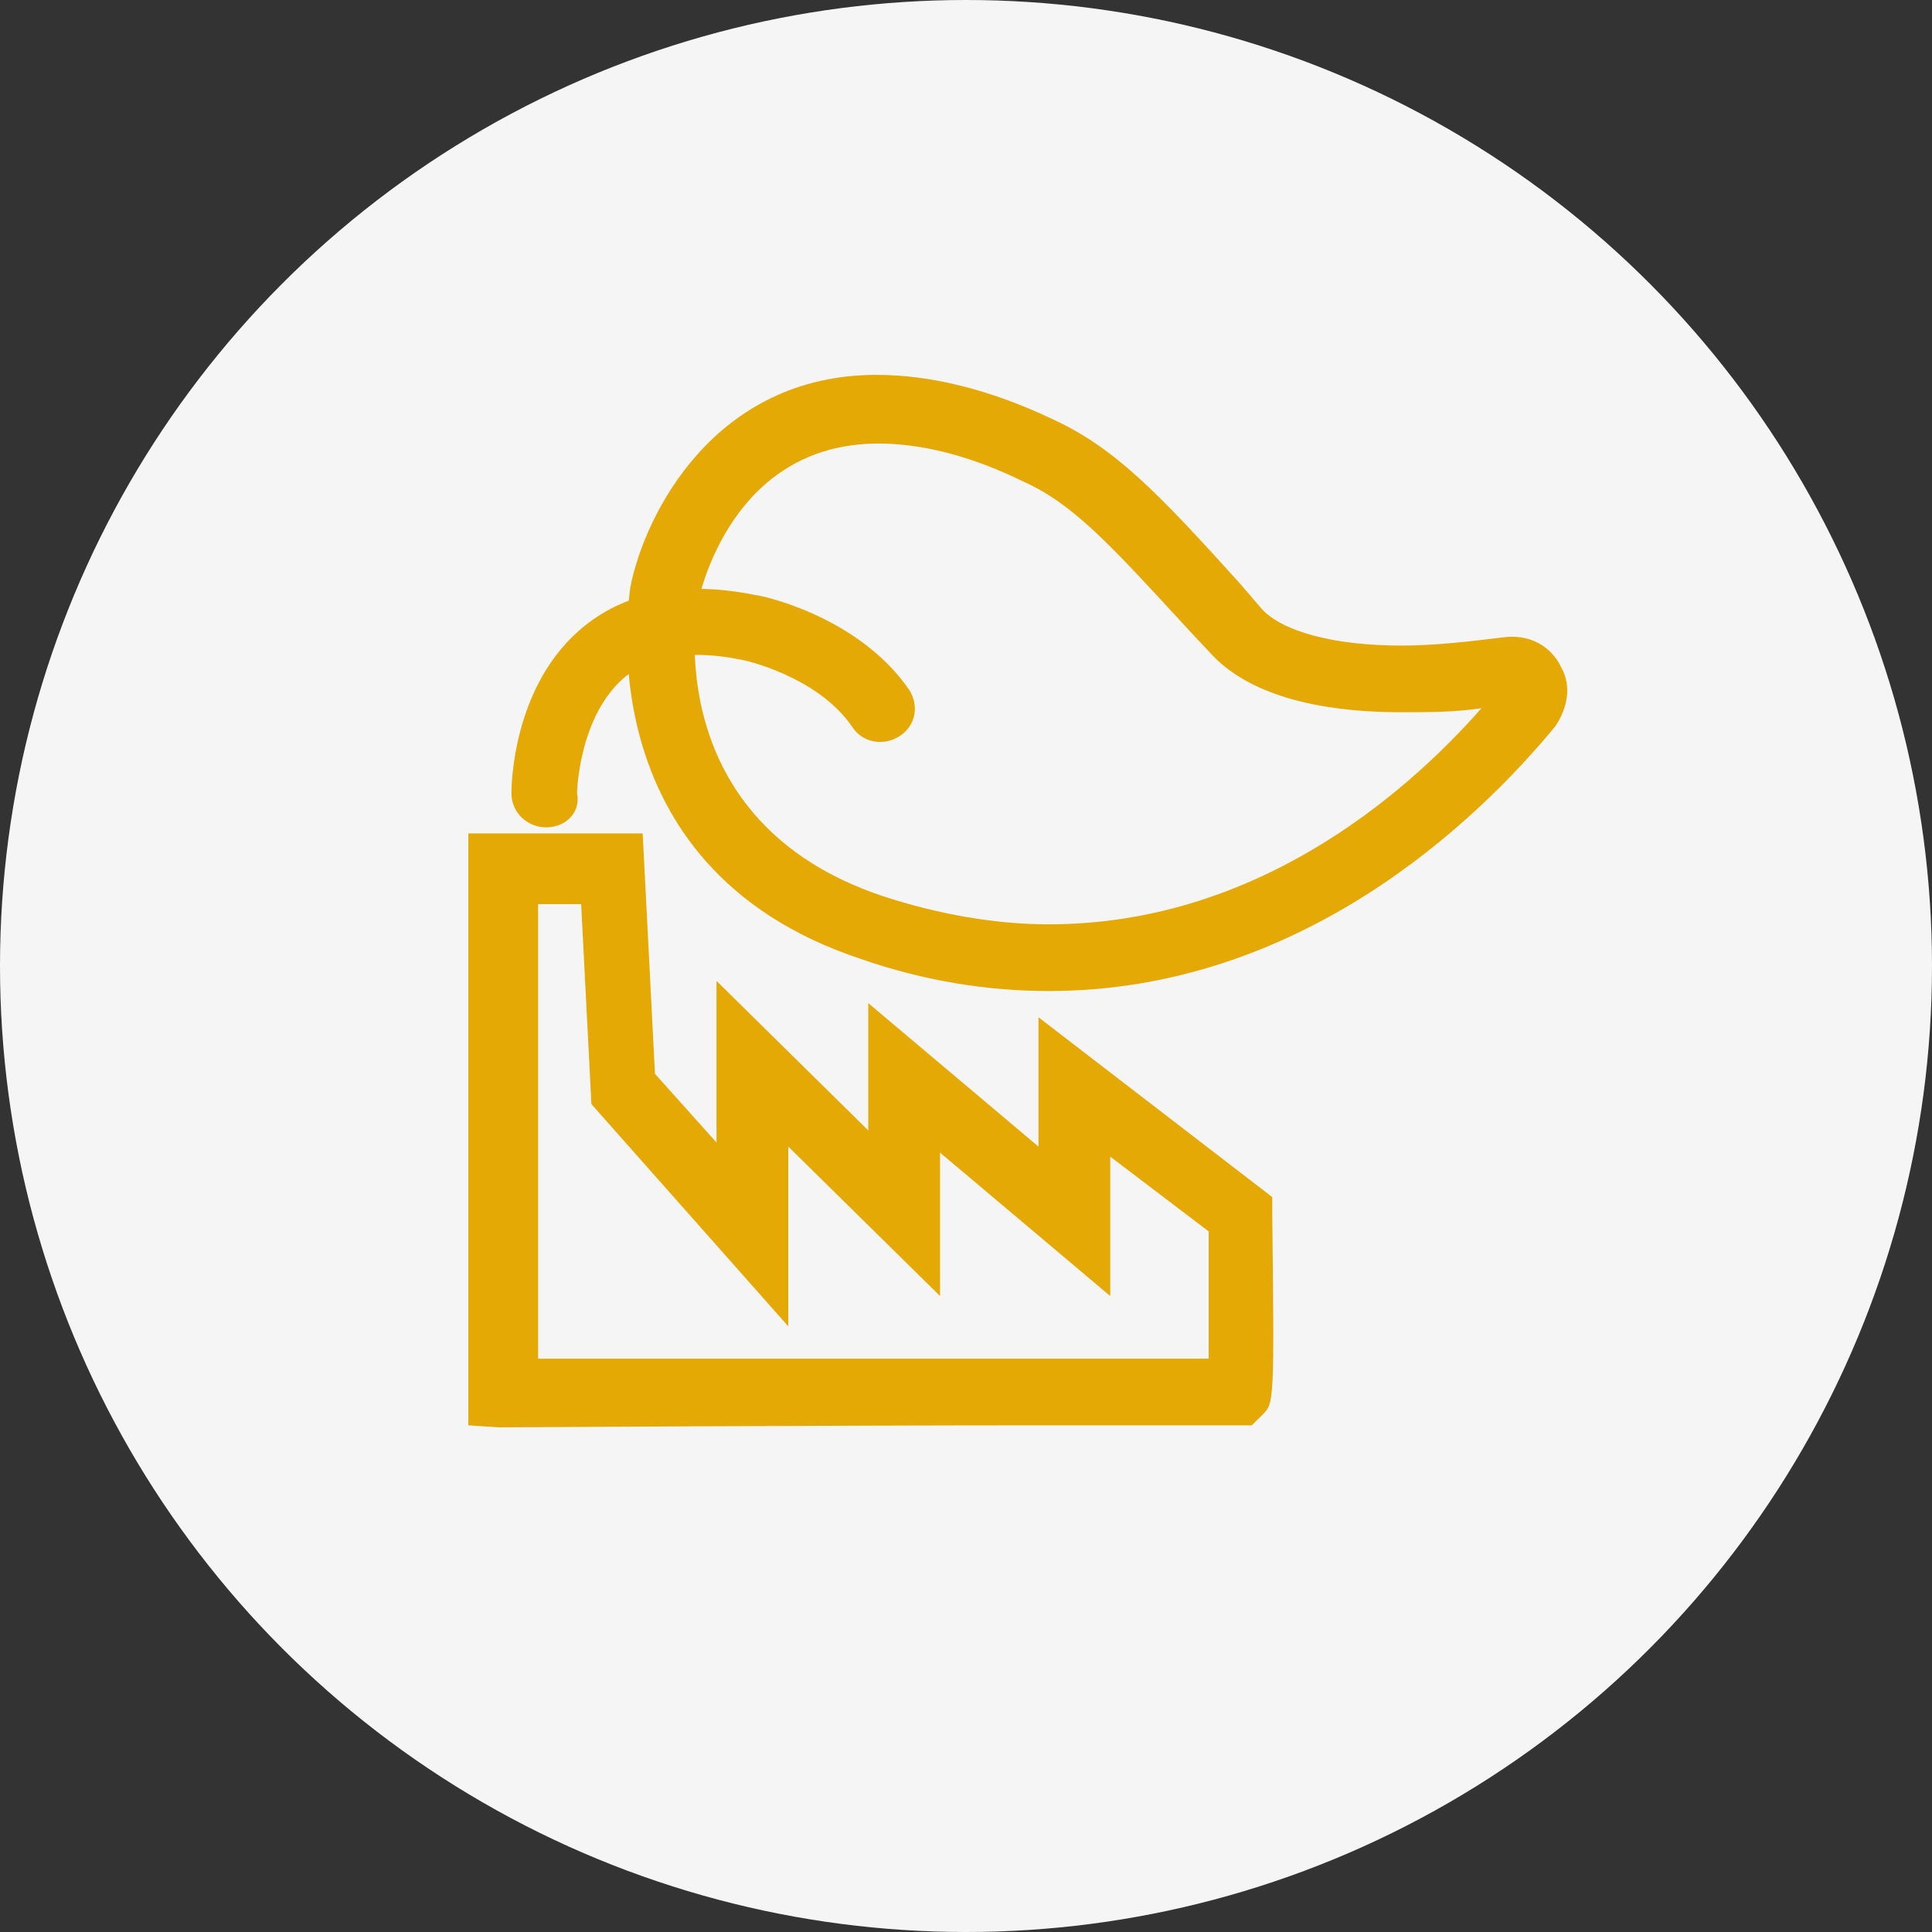 <?xml version="1.0" encoding="utf-8"?><svg xmlns="http://www.w3.org/2000/svg" xmlns:xlink="http://www.w3.org/1999/xlink" fill="none" version="1.1" width="60" height="60" viewBox="0 0 60 60"><rect x="0" y="0" width="60" height="60" fill="#333333" stroke="none"/><g><g><ellipse cx="30" cy="30" rx="30" ry="30" fill="#F5F5F5" fill-opacity="1"/></g><g><g><g><path d="M14.545,44.265C14.545,44.265,14.545,25.883,14.545,25.883C14.545,25.883,19.959,25.883,19.959,25.883C19.959,25.883,20.341,33.349,20.341,33.349C20.341,33.349,22.252,35.482,22.252,35.482C22.252,35.482,22.252,30.463,22.252,30.463C22.252,30.463,26.965,35.106,26.965,35.106C26.965,35.106,26.965,31.153,26.965,31.153C26.965,31.153,32.251,35.608,32.251,35.608C32.251,35.608,32.251,31.592,32.251,31.592C32.251,31.592,39.511,37.176,39.511,37.176C39.511,37.176,39.511,37.678,39.511,37.678C39.575,43.575,39.575,43.575,39.193,43.952C39.193,43.952,38.874,44.265,38.874,44.265C38.874,44.265,37.983,44.265,37.983,44.265C37.41,44.265,35.945,44.265,32.442,44.265C25.691,44.265,15.501,44.328,15.501,44.328C15.501,44.328,14.545,44.265,14.545,44.265ZM16.711,27.954C16.711,27.954,16.711,42.195,16.711,42.195C19.513,42.195,27.092,42.195,32.569,42.195C35.053,42.195,36.582,42.195,37.537,42.195C37.537,41.254,37.537,39.748,37.537,38.243C37.537,38.243,34.48,35.921,34.48,35.921C34.48,35.921,34.48,40.25,34.48,40.25C34.48,40.25,29.194,35.796,29.194,35.796C29.194,35.796,29.194,40.25,29.194,40.25C29.194,40.25,24.481,35.608,24.481,35.608C24.481,35.608,24.481,41.191,24.481,41.191C24.481,41.191,18.367,34.29,18.367,34.29C18.367,34.29,18.048,28.079,18.048,28.079C18.048,28.079,16.711,28.079,16.711,28.079C16.711,28.079,16.711,27.954,16.711,27.954Z" fill="#E5A906" fill-opacity="1"/></g></g><g><g><path d="M32.569,30.777C30.659,30.777,28.684,30.463,26.71,29.773C18.048,26.887,19.577,18.355,19.577,18.229C20.023,15.971,22.188,11.642,27.22,11.642C28.875,11.642,30.722,12.081,32.697,13.022C34.607,13.9,35.945,15.281,38.492,18.104C38.492,18.104,39.193,18.919,39.193,18.919C39.83,19.61,41.422,20.049,43.524,20.049C44.543,20.049,45.626,19.923,46.645,19.798C47.473,19.672,48.173,20.049,48.492,20.739C48.81,21.303,48.683,21.994,48.3,22.558C45.817,25.57,40.339,30.777,32.569,30.777ZM27.283,13.775C22.698,13.775,21.742,18.48,21.679,18.668C21.615,18.919,20.469,25.507,27.411,27.828C29.13,28.393,30.914,28.706,32.569,28.706C38.875,28.706,43.524,24.817,46.008,21.994C45.18,22.119,44.352,22.119,43.524,22.119C40.722,22.119,38.747,21.492,37.665,20.362C37.665,20.362,36.9,19.547,36.9,19.547C34.48,16.912,33.334,15.657,31.805,14.967C30.149,14.151,28.621,13.775,27.283,13.775Z" fill="#E5A906" fill-opacity="1"/></g></g><g><g><path d="M16.966,25.695C16.392,25.695,15.883,25.256,15.883,24.629C15.883,24.503,15.883,21.241,18.176,19.421C19.513,18.355,21.297,18.041,23.462,18.48C23.589,18.48,26.646,19.108,28.239,21.429C28.557,21.931,28.43,22.558,27.92,22.872C27.411,23.186,26.774,23.06,26.455,22.558C25.373,20.99,23.08,20.488,23.016,20.488C21.488,20.174,20.277,20.362,19.45,20.99C17.985,22.182,17.921,24.566,17.921,24.629C18.048,25.256,17.539,25.695,16.966,25.695Z" fill="#E5A906" fill-opacity="1"/></g></g></g></g></svg>
